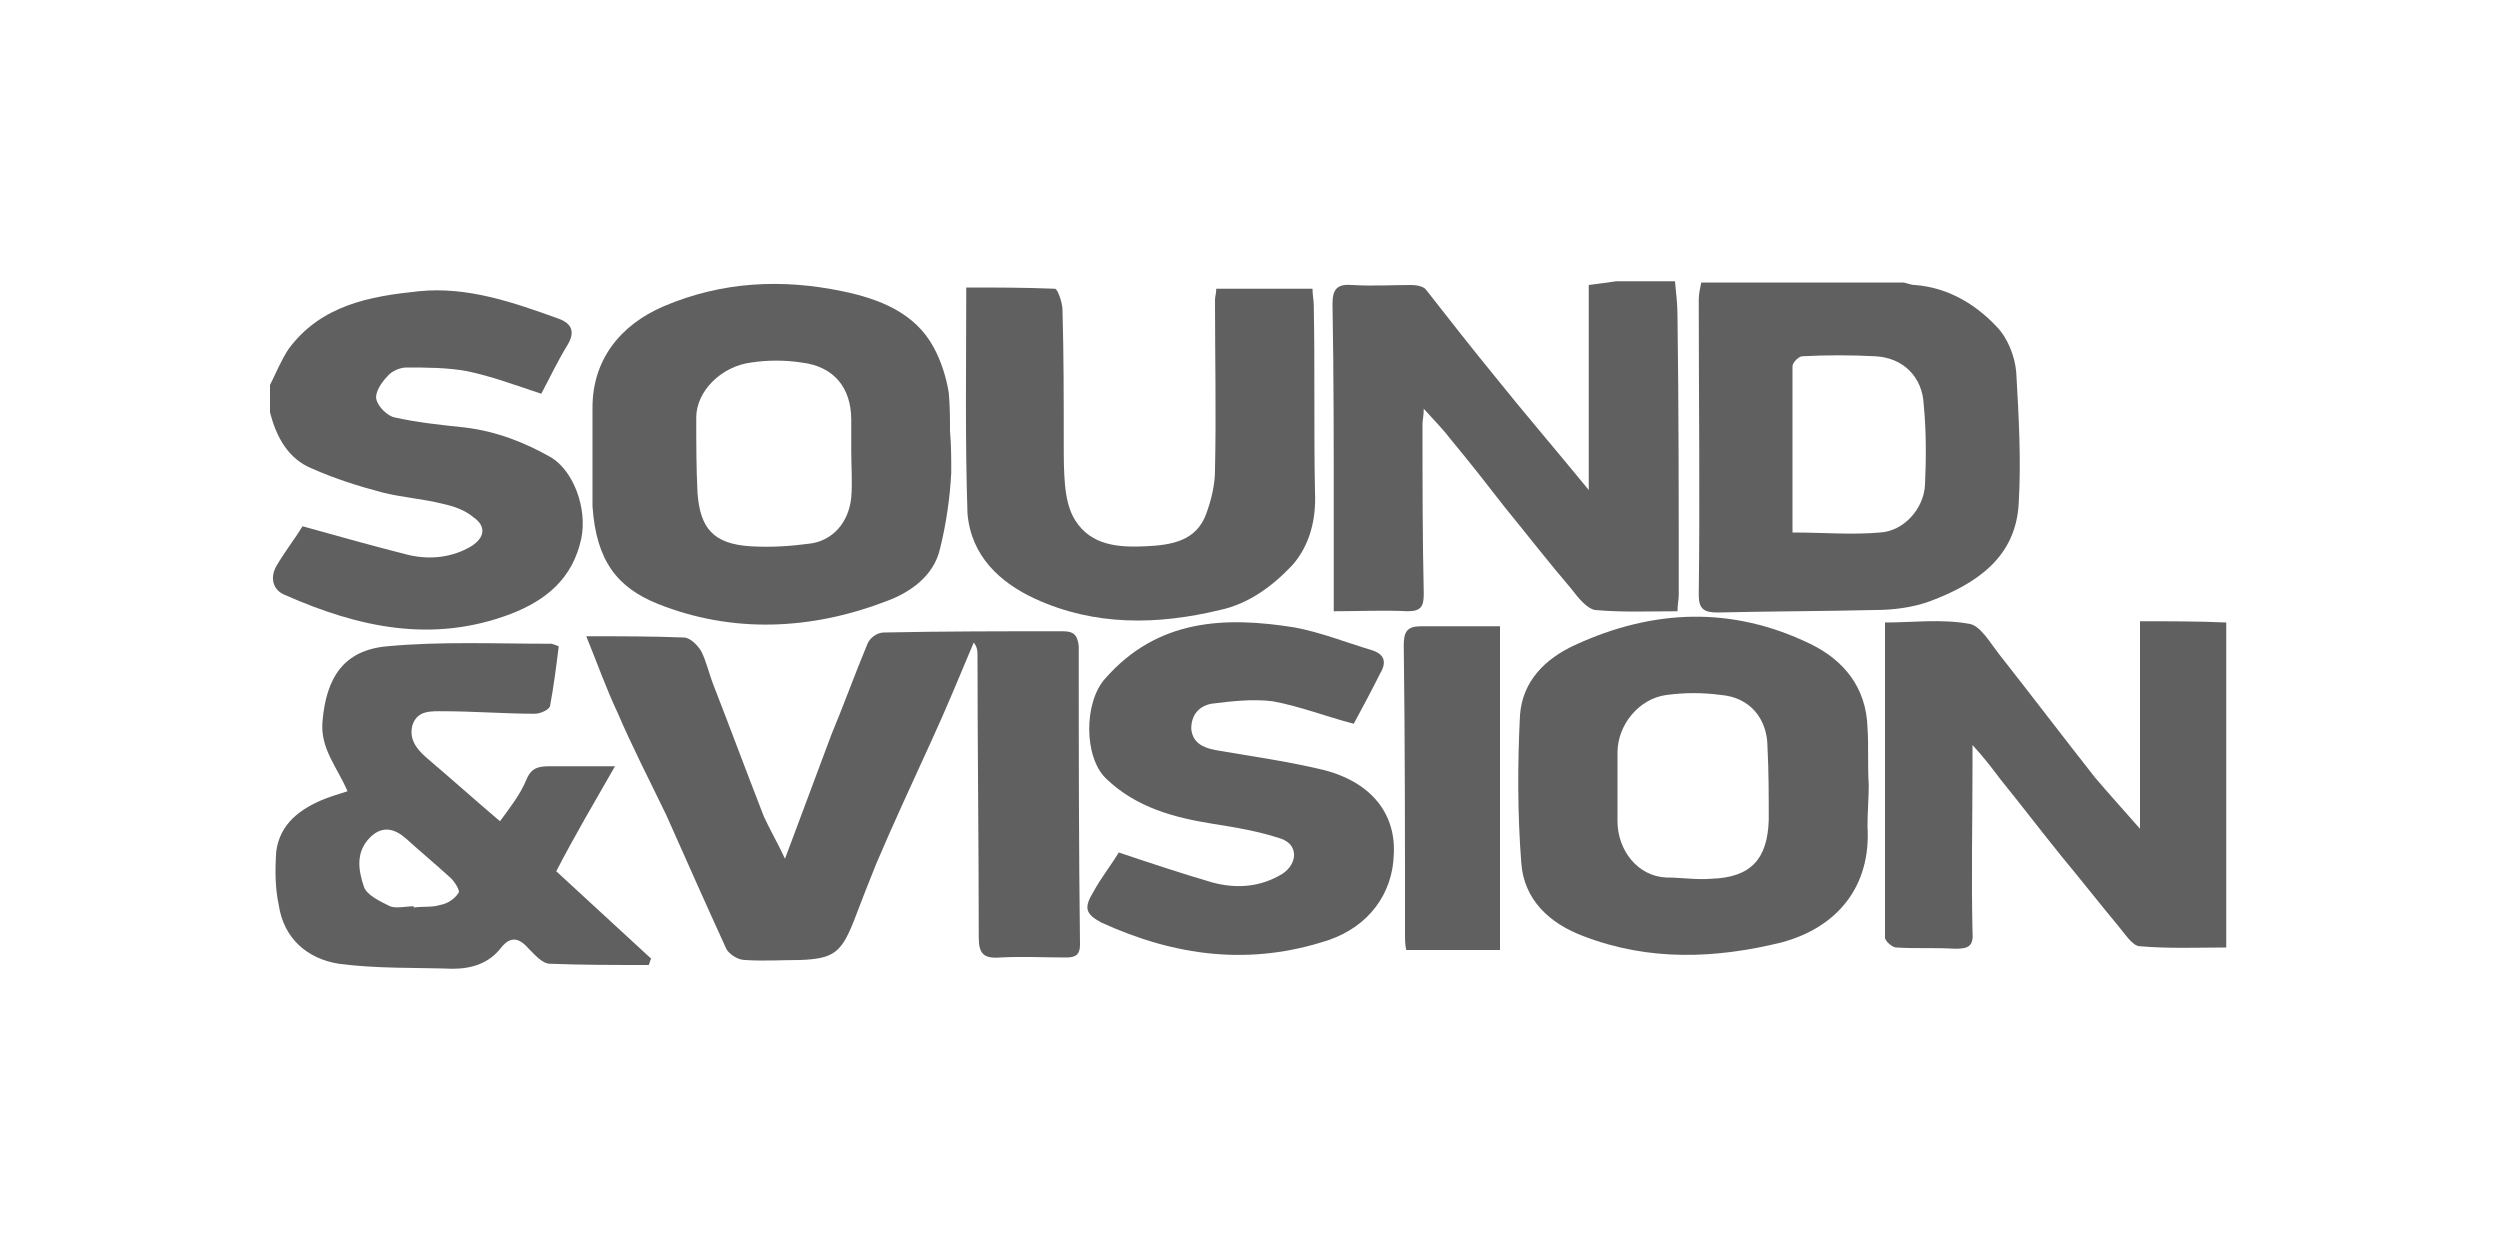 <?xml version="1.0" encoding="utf-8"?>
<!-- Generator: Adobe Illustrator 22.0.0, SVG Export Plug-In . SVG Version: 6.00 Build 0)  -->
<svg version="1.1" id="Layer_1" xmlns="http://www.w3.org/2000/svg" xmlns:xlink="http://www.w3.org/1999/xlink" x="0px" y="0px"
	 width="200px" height="100px" viewBox="0 0 200 100" enable-background="new 0 0 200 100" xml:space="preserve">
<g>
	<path fill="#606060" d="M127.6,48.8c2.2,0.2,4.4,0.1,6.6,0.1c0-0.6,0.1-0.9,0.1-1.3c0-7.4,0-14.9-0.1-22.3c0-0.9-0.1-1.8-0.2-2.8
		c-1.6,0-3.1,0-4.7,0c-0.7,0.1-1.4,0.2-2.2,0.3c0,5.3,0,10.7,0,16.4c-2.7-3.3-5.2-6.2-7.6-9.2c-1.8-2.2-3.6-4.5-5.4-6.8
		c-0.2-0.3-0.8-0.4-1.2-0.4c-1.6,0-3.1,0.1-4.7,0c-1.2-0.1-1.6,0.3-1.6,1.5c0.1,5.6,0.1,11.3,0.1,16.9c0,2.5,0,5.1,0,7.7
		c2.1,0,4-0.1,5.9,0c1.1,0,1.3-0.4,1.3-1.4c-0.1-4.5-0.1-9.1-0.1-13.6c0-0.3,0.1-0.6,0.1-1.2c0.9,1,1.6,1.7,2.2,2.5
		c1.5,1.8,2.9,3.6,4.3,5.4c1.8,2.2,3.5,4.4,5.3,6.5C126.3,47.9,127,48.7,127.6,48.8z"/>
	<path fill="#606060" d="M161.5,40.2c0.2-3.4,0-6.9-0.2-10.4c-0.1-1.3-0.7-2.8-1.6-3.7c-1.7-1.8-3.9-3.1-6.5-3.3
		c-0.4,0-0.7-0.2-1-0.2c-5.4,0-10.7,0-16.1,0c-0.1,0.5-0.2,0.9-0.2,1.4c0,7.9,0.1,15.7,0,23.6c0,1.1,0.4,1.4,1.5,1.4
		c4.2-0.1,8.4-0.1,12.6-0.2c1.5,0,3-0.2,4.4-0.7C158.1,46.7,161.3,44.6,161.5,40.2z M154,38.8c-0.1,1.9-1.7,3.7-3.6,3.8
		c-2.2,0.2-4.5,0-7,0c0-4.4,0-8.9,0-13.3c0-0.3,0.5-0.8,0.8-0.8c1.9-0.1,3.9-0.1,5.8,0c2.2,0.1,3.8,1.6,3.9,3.9
		C154.1,34.5,154.1,36.6,154,38.8z"/>
	<path fill="#606060" d="M37.7,43.7c-1.5,0.9-3.3,1.1-5,0.7c-2.8-0.7-5.6-1.5-8.5-2.3c-0.6,1-1.4,2-2.1,3.2
		c-0.5,0.9-0.3,1.9,0.7,2.3c5.9,2.6,11.8,3.9,18.1,1.5c2.8-1.1,4.9-2.8,5.6-6c0.5-2.4-0.6-5.4-2.4-6.5c-2.1-1.2-4.4-2.1-6.9-2.4
		c-1.9-0.2-3.8-0.4-5.6-0.8c-0.6-0.1-1.4-0.9-1.5-1.5c-0.1-0.5,0.4-1.3,0.9-1.8c0.3-0.4,1-0.7,1.5-0.7c1.6,0,3.3,0,4.9,0.3
		c1.9,0.4,3.8,1.1,5.9,1.8c0.7-1.3,1.3-2.6,2.1-3.9c0.6-1,0.4-1.7-0.7-2.1c-3.6-1.3-7.3-2.6-11.2-2.2c-3.9,0.4-7.8,1.1-10.4,4.6
		c-0.6,0.9-1,1.9-1.5,2.9c0,0.7,0,1.5,0,2.2c0.5,1.9,1.4,3.7,3.4,4.5c1.8,0.8,3.7,1.4,5.6,1.9c1.6,0.4,3.2,0.5,4.8,0.9
		c0.9,0.2,1.8,0.5,2.5,1.1C38.9,42.1,38.8,43,37.7,43.7z"/>
	<path fill="#606060" d="M85,50.5c-4.8,0-9.5,0-14.3,0.1c-0.5,0-1.1,0.4-1.3,0.9c-1,2.4-1.9,4.9-2.9,7.3c-1.2,3.2-2.4,6.4-3.7,9.9
		c-0.6-1.3-1.2-2.3-1.7-3.4c-1.4-3.6-2.7-7.1-4.1-10.7c-0.3-0.8-0.5-1.7-0.9-2.5c-0.3-0.5-0.9-1.1-1.4-1.1c-2.5-0.1-5.1-0.1-7.8-0.1
		c0.9,2.2,1.6,4.2,2.5,6.1c1.2,2.8,2.6,5.5,3.9,8.2c1.6,3.6,3.2,7.2,4.8,10.7c0.2,0.4,0.9,0.9,1.5,0.9c1.5,0.1,3,0,4.4,0
		c2.7-0.1,3.3-0.6,4.3-3.1c0.6-1.6,1.2-3.1,1.8-4.6c1.4-3.3,2.9-6.5,4.4-9.8c1.2-2.6,2.3-5.3,3.4-7.9c0.3,0.4,0.3,0.7,0.3,1
		c0,7.5,0.1,15.1,0.1,22.6c0,1.3,0.4,1.7,1.7,1.6c1.8-0.1,3.5,0,5.3,0c0.7,0,1.1-0.2,1.1-1c-0.1-8-0.1-15.9-0.1-23.9
		C86.2,50.7,85.8,50.5,85,50.5z"/>
	<path fill="#606060" d="M52.6,48.3c6,2.4,12.3,2.1,18.3-0.2c1.9-0.7,3.8-2,4.3-4.2c0.5-2,0.8-4.1,0.9-6.1c0-1.1,0-2.2-0.1-3.3
		c0-1,0-2-0.1-3.1c-0.2-1.2-0.6-2.5-1.2-3.6c-1.5-2.8-4.4-3.9-7.3-4.5c-4.8-1-9.6-0.8-14.3,1.2c-3.5,1.5-5.7,4.3-5.7,8.1
		c0,2.6,0,5.3,0,7.9C47.7,44.9,49.4,47,52.6,48.3z M55.7,33.4c0-2.1,2-4.1,4.4-4.4c1.3-0.2,2.7-0.2,4,0c2.6,0.3,4,2,4,4.6
		c0,0.8,0,1.7,0,2.5c0,0,0,0,0,0c0,1.2,0.1,2.5,0,3.7c-0.2,2-1.5,3.5-3.4,3.7c-1.5,0.2-3.1,0.3-4.7,0.2c-2.9-0.2-4-1.4-4.2-4.3
		C55.7,37.5,55.7,35.4,55.7,33.4z"/>
	<path fill="#606060" d="M171.2,49.7c0,5.4,0,10.8,0,16.6c-1.4-1.6-2.5-2.8-3.6-4.1c-2.6-3.3-5.1-6.6-7.7-9.9
		c-0.7-0.9-1.5-2.3-2.4-2.4c-2.2-0.4-4.5-0.1-6.7-0.1c0,8.6,0,16.9,0,25.2c0,0.3,0.6,0.8,0.9,0.8c1.6,0.1,3.1,0,4.7,0.1
		c1.1,0,1.5-0.2,1.4-1.4c-0.1-4.4,0-8.9,0-13.3c0-0.4,0-0.8,0-1.6c1,1.1,1.6,1.9,2.2,2.7c1.7,2.1,3.3,4.2,5,6.3
		c1.5,1.8,2.9,3.6,4.4,5.4c0.6,0.7,1.2,1.7,1.8,1.7c2.3,0.2,4.7,0.1,6.9,0.1c0-8.7,0-17.3,0-26C175.9,49.7,173.6,49.7,171.2,49.7z"
		/>
	<path fill="#606060" d="M149.5,62.8C149.5,62.8,149.5,62.8,149.5,62.8c-0.1-1.5,0-3.1-0.1-4.6c-0.1-3.2-1.9-5.4-4.6-6.7
		c-6.2-3-12.5-2.8-18.8,0.1c-2.4,1.1-4.2,2.9-4.4,5.6c-0.2,3.9-0.2,7.9,0.1,11.8c0.2,3,2.3,4.9,5,5.9c5.2,2,10.5,1.8,15.8,0.5
		c4.5-1.2,7.2-4.5,6.9-9.3C149.4,64.9,149.5,63.9,149.5,62.8z M141.5,65.6c-0.1,3.1-1.4,4.6-4.6,4.7c-1.2,0.1-2.4-0.1-3.6-0.1
		c-2.3-0.1-3.9-2.2-3.9-4.5c0-1,0-1.9,0-2.9c0,0,0,0,0,0c0-0.9,0-1.8,0-2.6c0-2.2,1.7-4.3,3.9-4.6c1.5-0.2,2.9-0.2,4.4,0
		c2.3,0.2,3.7,1.9,3.7,4.2C141.5,61.7,141.5,63.7,141.5,65.6z"/>
	<path fill="#606060" d="M49.2,61.3c-1.9,0-3.6,0-5.2,0c-0.9,0-1.5,0.1-1.9,1.1c-0.5,1.2-1.3,2.2-2.1,3.3c-2-1.7-3.9-3.4-5.9-5.1
		c-0.8-0.7-1.4-1.5-1.1-2.6c0.4-1.2,1.5-1.1,2.5-1.1c2.4,0,4.9,0.2,7.3,0.2c0.4,0,1.1-0.3,1.2-0.6c0.3-1.6,0.5-3.2,0.7-4.8
		c-0.3-0.1-0.5-0.2-0.6-0.2c-4.4,0-8.8-0.2-13.1,0.2c-3.5,0.3-4.9,2.5-5.2,6c-0.2,2.2,1.2,3.7,2,5.6c-0.6,0.2-1.3,0.4-1.8,0.6
		c-2,0.8-3.6,2-3.9,4.2C22,69.6,22,71,22.3,72.4c0.4,2.7,2.3,4.3,4.8,4.7c3,0.4,6.1,0.3,9.1,0.4c1.5,0,2.9-0.4,3.9-1.7
		c0.8-1,1.5-0.7,2.2,0.1c0.5,0.5,1.1,1.2,1.7,1.2c2.6,0.1,5.2,0.1,7.9,0.1c0.1-0.2,0.1-0.4,0.2-0.5c-2.5-2.3-5-4.6-7.6-7
		C46,66.8,47.6,64.1,49.2,61.3z M36.7,71.4c-0.3,0.5-0.9,0.9-1.5,1c-0.6,0.2-1.4,0.1-2.1,0.2c0,0,0-0.1,0-0.1c-0.6,0-1.4,0.2-1.9,0
		c-0.8-0.4-1.9-0.9-2.1-1.6c-0.4-1.2-0.7-2.7,0.5-3.9c1-1,2-0.7,2.9,0.1c1.1,1,2.3,2,3.4,3C36.3,70.4,36.8,71.2,36.7,71.4z"/>
	<path fill="#606060" d="M82.8,47.9c4.8,2.2,9.8,2.1,14.8,0.9c2.3-0.5,4.2-1.9,5.8-3.6c1.4-1.6,1.9-3.7,1.8-5.8c-0.1-5,0-10-0.1-15
		c0-0.4-0.1-0.8-0.1-1.3c-2.6,0-5.1,0-7.7,0c0,0.4-0.1,0.6-0.1,0.9c0,4.5,0.1,9.1,0,13.6c0,1.2-0.3,2.4-0.7,3.5
		c-0.8,2.2-2.8,2.5-4.8,2.6c-2.1,0.1-4.4,0-5.7-2.1c-0.5-0.8-0.7-1.8-0.8-2.8c-0.1-1.1-0.1-2.2-0.1-3.3c0-3.6,0-7.1-0.1-10.7
		c0-0.6-0.4-1.7-0.6-1.7c-2.4-0.1-4.8-0.1-7.1-0.1c0,6.2-0.1,12.1,0.1,18.1C77.7,44.5,80,46.6,82.8,47.9z"/>
	<path fill="#606060" d="M105.9,61.6c-2.9-0.7-5.8-1.1-8.7-1.6c-1-0.2-1.8-0.6-1.9-1.7c0-1.1,0.6-1.8,1.6-2c1.6-0.2,3.3-0.4,4.9-0.2
		c2.2,0.4,4.2,1.2,6.5,1.8c0.7-1.3,1.4-2.6,2.1-4c0.6-1,0.3-1.6-0.7-1.9c-2-0.6-4-1.4-6.1-1.8c-5.6-0.9-11-0.7-15.2,4.1
		c-1.7,1.9-1.7,6.3,0.1,8c2.4,2.3,5.4,3.1,8.5,3.6c1.9,0.3,3.7,0.6,5.5,1.2c1.4,0.5,1.3,2,0.1,2.8c-1.8,1.1-3.7,1.2-5.6,0.7
		c-2.4-0.7-4.8-1.5-7.5-2.4c-0.6,1-1.4,2-2,3.1c-0.8,1.3-0.7,1.8,0.6,2.5c5.9,2.7,11.9,3.5,18.2,1.4c3.2-1.1,5.1-3.7,5.2-6.8
		C111.7,65.2,109.8,62.6,105.9,61.6z"/>
	<path fill="#606060" d="M113.7,50.1c-1.1,0-1.4,0.4-1.4,1.5c0.1,7.7,0.1,15.4,0.1,23.1c0,0.4,0,0.9,0.1,1.3c2.6,0,5,0,7.5,0
		c0-8.6,0-17.2,0-25.9C117.8,50.1,115.8,50.1,113.7,50.1z"/>
</g>
</svg>
